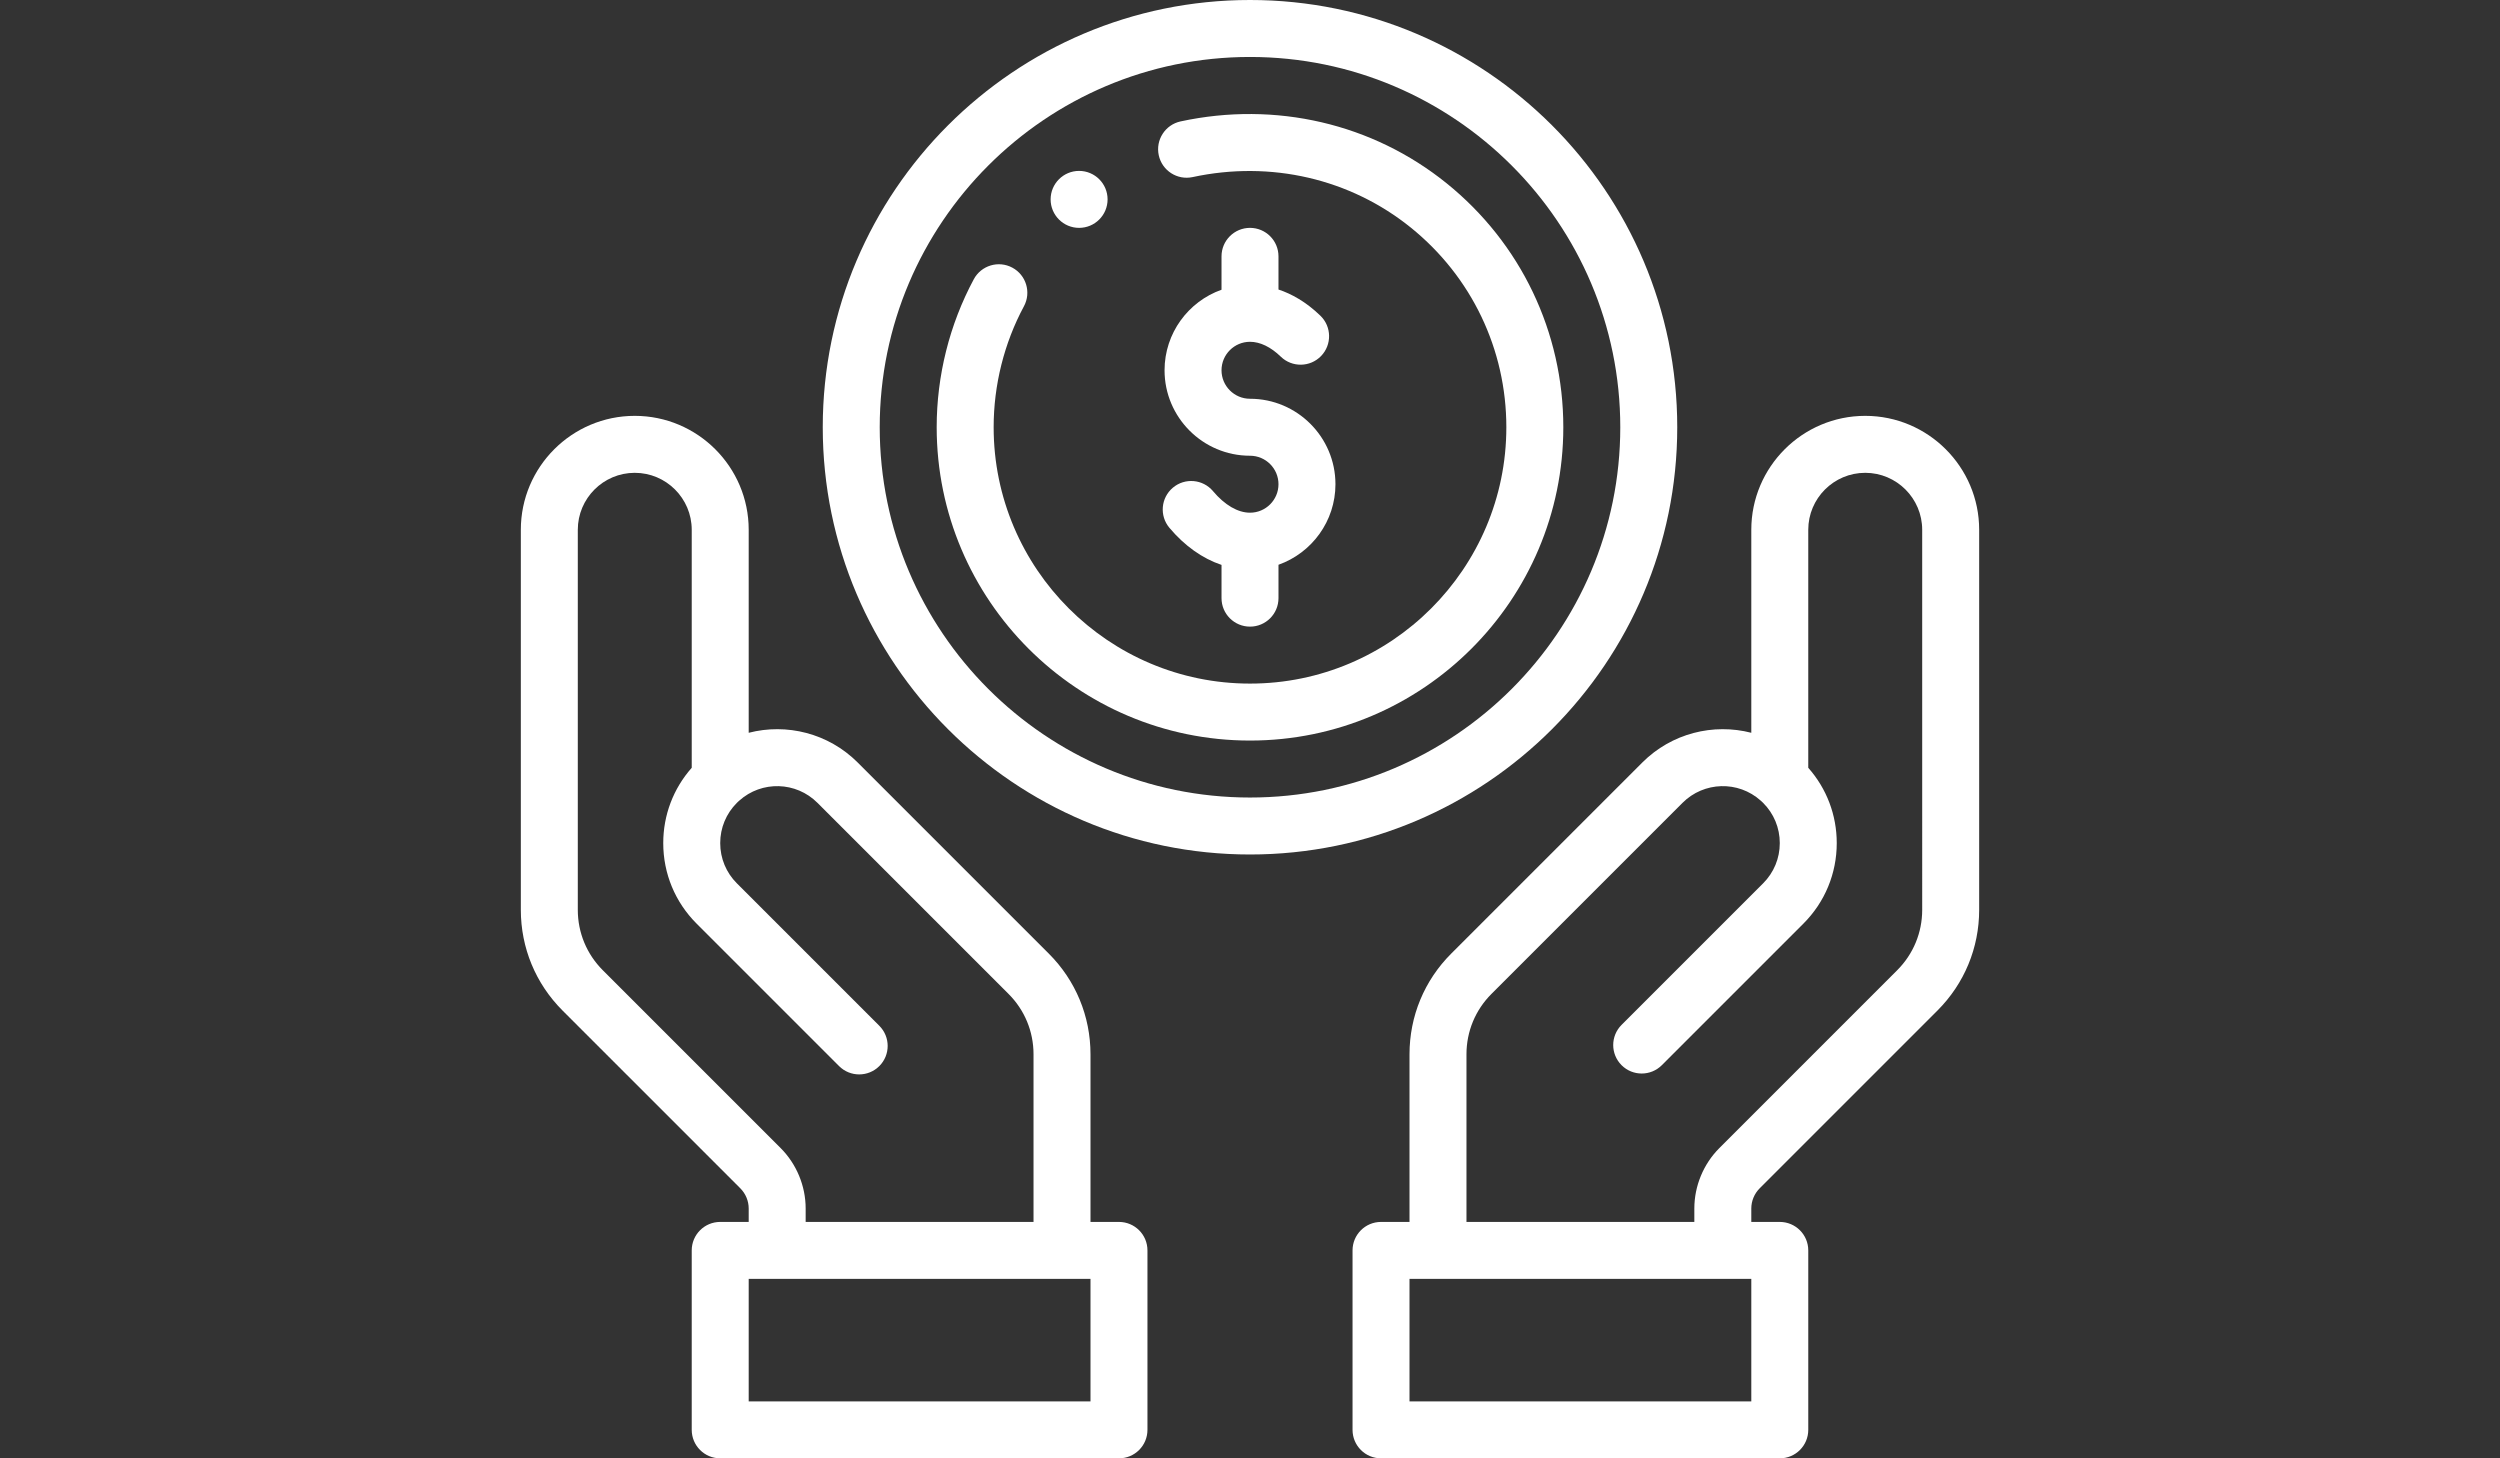<?xml version="1.0" encoding="utf-8"?>
<!-- Generator: Adobe Illustrator 16.0.0, SVG Export Plug-In . SVG Version: 6.00 Build 0)  -->
<!DOCTYPE svg PUBLIC "-//W3C//DTD SVG 1.1//EN" "http://www.w3.org/Graphics/SVG/1.1/DTD/svg11.dtd">
<svg version="1.1" id="Capa_1" xmlns="http://www.w3.org/2000/svg" xmlns:xlink="http://www.w3.org/1999/xlink" x="0px" y="0px"
	 width="960px" height="560px" viewBox="0 0 960 560" enable-background="new 0 0 960 560" xml:space="preserve">
<rect x="0" y="0" width="960" height="560" fill="#333333" stroke="none"/>
<g>
	<g>
		<path fill="#FFFFFF" d="M414.375,65.625c-6.038,0-10.938,4.9-10.938,10.938s4.9,10.938,10.938,10.938s10.938-4.9,10.938-10.938
			S420.413,65.625,414.375,65.625z"/>
	</g>
</g>
<g>
	<g>
		<path fill="#FFFFFF" d="M480,153.125c-6.031,0-10.938-4.907-10.938-10.938S473.969,131.25,480,131.25
			c3.874,0,7.965,1.977,11.829,5.717c4.343,4.201,11.266,4.086,15.467-0.253c4.199-4.341,4.086-11.266-0.254-15.467
			c-5.551-5.372-11.105-8.41-16.104-10.068V98.438c0-6.041-4.897-10.938-10.938-10.938s-10.938,4.896-10.938,10.938v12.819
			c-12.73,4.515-21.875,16.672-21.875,30.931C447.188,160.28,461.907,175,480,175c6.031,0,10.938,4.907,10.938,10.938
			s-4.906,10.938-10.938,10.938c-4.673,0-9.717-2.939-14.202-8.274c-3.887-4.624-10.787-5.22-15.41-1.333
			c-4.624,3.887-5.221,10.787-1.334,15.41c5.847,6.955,12.723,11.802,20.009,14.245v12.765c0,6.041,4.897,10.938,10.938,10.938
			s10.938-4.896,10.938-10.938v-12.819c12.73-4.515,21.875-16.672,21.875-30.931C512.813,167.845,498.093,153.125,480,153.125z"/>
	</g>
</g>
<g>
	<g>
		<path fill="#FFFFFF" d="M716.25,159.688c-24.124,0-43.75,19.626-43.75,43.75v77.951c-14.529-3.741-30.563,0.123-41.87,11.43
			l-73.352,73.352c-10.336,10.322-16.028,24.06-16.028,38.682v64.367h-10.938c-6.04,0-10.938,4.896-10.938,10.938v68.906
			c0,6.041,4.897,10.938,10.938,10.938h153.125c6.04,0,10.938-4.896,10.938-10.938v-68.906c0-6.041-4.897-10.938-10.938-10.938
			H672.5v-5.162c0-2.876,1.168-5.694,3.207-7.732l68.271-68.271C754.311,377.72,760,363.984,760,349.377V203.438
			C760,179.314,740.374,159.688,716.25,159.688z M672.5,538.125H541.25v-47.031H672.5V538.125z M738.125,349.377
			c0,8.765-3.415,17.008-9.615,23.208l-68.271,68.271c-6.11,6.11-9.613,14.565-9.613,23.2v5.162h-87.5v-64.367
			c0-8.774,3.412-17.015,9.615-23.208l73.357-73.358c8.21-8.211,21.398-8.579,30.023-0.84c0.063,0.055,0.125,0.11,0.188,0.164
			c0.249,0.214,0.483,0.443,0.72,0.68c4.132,4.129,6.408,9.619,6.408,15.461s-2.276,11.332-6.41,15.465l-54.349,54.348
			c-4.271,4.271-4.271,11.197,0,15.47c4.272,4.271,11.195,4.271,15.469,0l54.347-54.346c8.265-8.262,12.818-19.248,12.818-30.937
			c0-10.763-3.87-20.926-10.938-28.919v-91.394c0-12.062,9.813-21.875,21.875-21.875s21.875,9.813,21.875,21.875V349.377z"/>
	</g>
</g>
<g>
	<g>
		<path fill="#FFFFFF" d="M429.688,469.219H418.75v-64.367c0-14.622-5.692-28.359-16.021-38.676l-73.357-73.357
			c-11.309-11.309-27.342-15.172-41.871-11.43v-77.951c0-24.124-19.626-43.75-43.75-43.75S200,179.314,200,203.438v145.939
			c0,14.607,5.689,28.343,16.021,38.676l68.271,68.271c2.039,2.039,3.207,4.856,3.207,7.733v5.162h-10.938
			c-6.04,0-10.938,4.896-10.938,10.938v68.906c0,6.041,4.898,10.938,10.938,10.938h153.125c6.04,0,10.938-4.896,10.938-10.938
			v-68.906C440.625,474.115,435.728,469.219,429.688,469.219z M231.49,372.586c-6.201-6.201-9.615-14.444-9.615-23.209V203.438
			c0-12.062,9.813-21.875,21.875-21.875s21.875,9.813,21.875,21.875v91.393c-7.068,7.993-10.938,18.155-10.938,28.92
			c0,11.688,4.553,22.675,12.818,30.933l54.688,54.688c4.272,4.271,11.195,4.271,15.469,0c4.271-4.271,4.271-11.197,0-15.469
			l-54.691-54.691c-4.132-4.128-6.408-9.618-6.408-15.46s2.276-11.332,6.405-15.46c0.239-0.237,0.474-0.467,0.722-0.681l0.188-0.164
			c8.625-7.739,21.814-7.369,30.023,0.84l73.363,73.362c6.197,6.189,9.61,14.429,9.61,23.203v64.368h-87.5v-5.162
			c0.001-8.635-3.502-17.09-9.612-23.2L231.49,372.586z M418.75,538.125H287.5v-47.031h131.25V538.125z"/>
	</g>
</g>
<g>
	<g>
		<path fill="#FFFFFF" d="M480,0c-90.464,0-164.063,73.599-164.063,164.063S389.536,328.125,480,328.125
			s164.063-73.599,164.063-164.063S570.464,0,480,0z M480,306.25c-78.403,0-142.188-63.785-142.188-142.188
			S401.597,21.875,480,21.875S622.188,85.66,622.188,164.063S558.403,306.25,480,306.25z"/>
	</g>
</g>
<g>
	<g>
		<path fill="#FFFFFF" d="M555.528,70.404c-28.461-22.98-65.71-31.647-102.18-23.784c-5.905,1.273-9.66,7.092-8.387,12.997
			c1.273,5.904,7.093,9.655,12.997,8.386c29.979-6.464,60.533,0.613,83.828,19.419c23.291,18.807,36.65,46.74,36.65,76.64
			c0,54.278-44.159,98.438-98.438,98.438s-98.438-44.159-98.438-98.438c0-16.214,4.025-32.285,11.64-46.476
			c2.856-5.322,0.856-11.953-4.466-14.81c-5.323-2.857-11.955-0.856-14.809,4.466c-9.316,17.361-14.24,37.008-14.24,56.819
			c0,66.34,53.972,120.313,120.313,120.313c66.341,0,120.313-53.972,120.313-120.313C600.313,127.519,583.989,93.382,555.528,70.404
			z"/>
	</g>
</g>
</svg>
